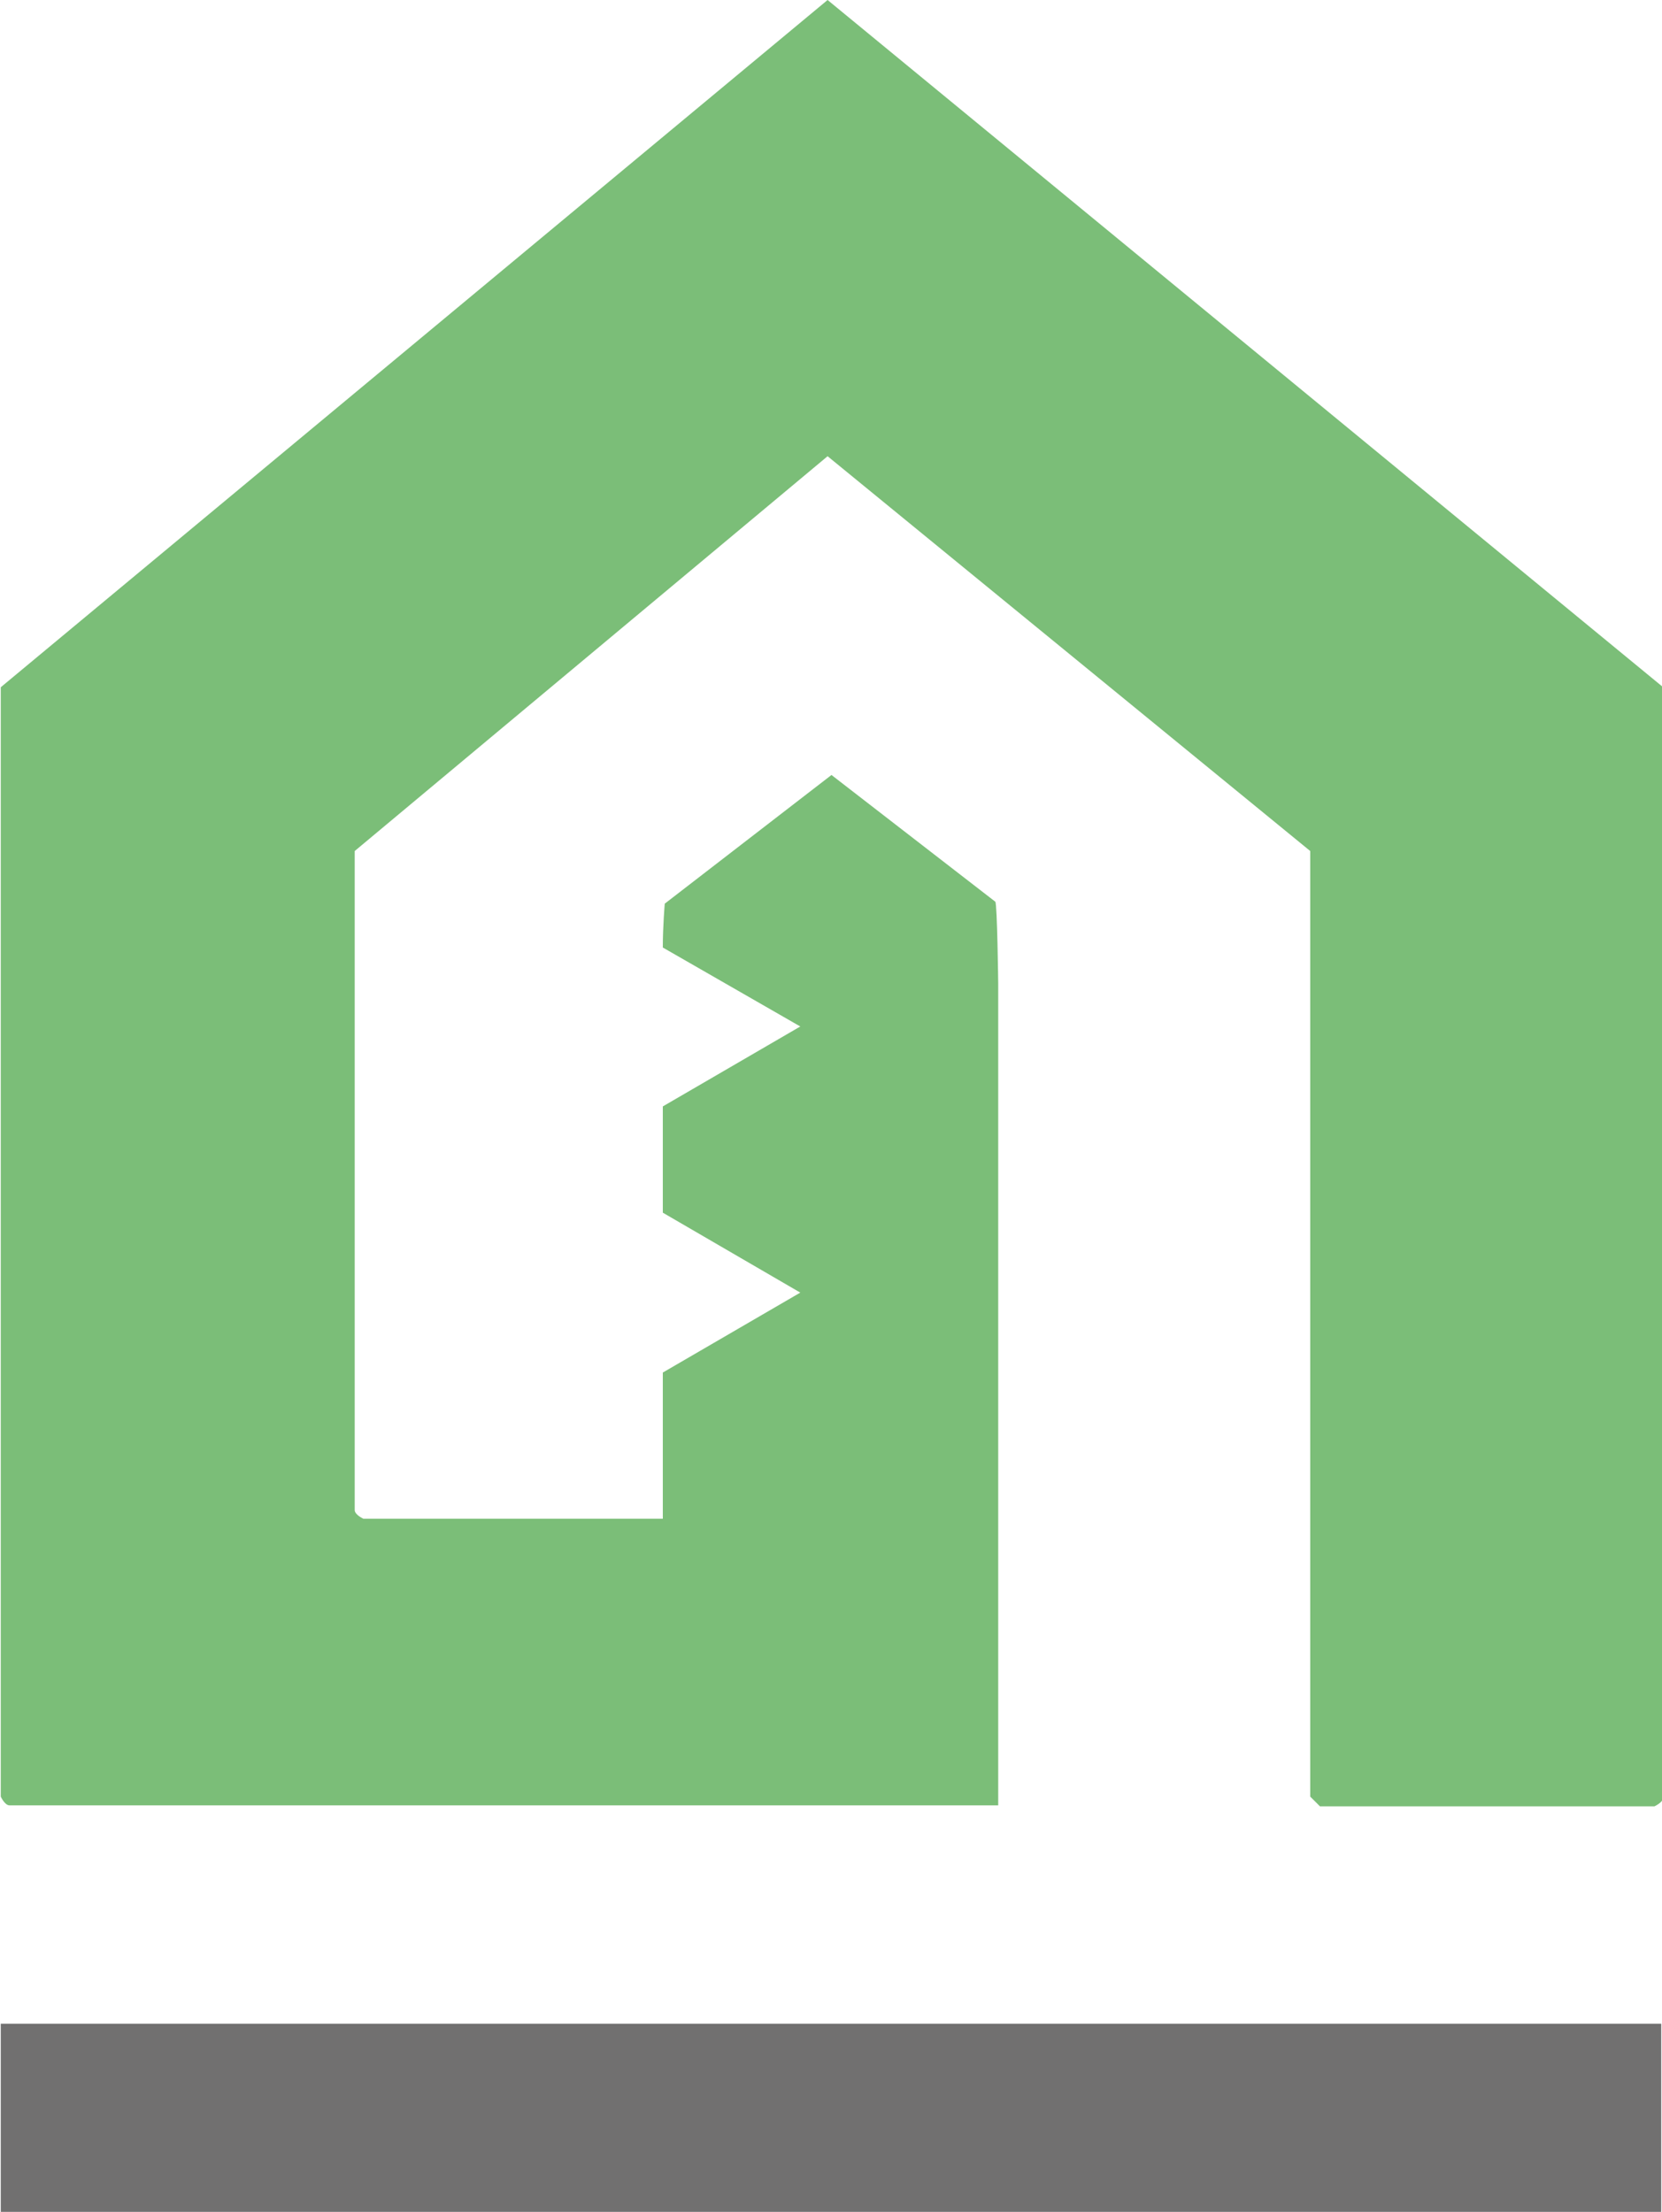 <svg xmlns="http://www.w3.org/2000/svg" id="Capa_2" width="6.01mm" height="8mm" viewBox="0 0 17.03 22.69"><defs><style>.cls-1{fill:#7bbe78;}.cls-2{fill:#717070;}</style></defs><g id="Capa_1-2"><path class="cls-1" d="M8.48,0L0,7.05v11.38s.04.09.09.09h10.14v-8.43s-.01-.82-.03-.84l-1.68-1.3-1.71,1.32s-.02.23-.02.45l1.41.81-1.41.82v1.09l1.41.82-1.41.82v1.5h-3.07s-.09-.04-.09-.09v-6.76s4.85-4.05,4.85-4.05l4.95,4.05v9.7l.1.1h3.43s.09-.04.09-.09V7.05L8.48,0Z"></path><rect class="cls-2" x="0" y="20.76" width="17.03" height="1.93"></rect></g></svg>